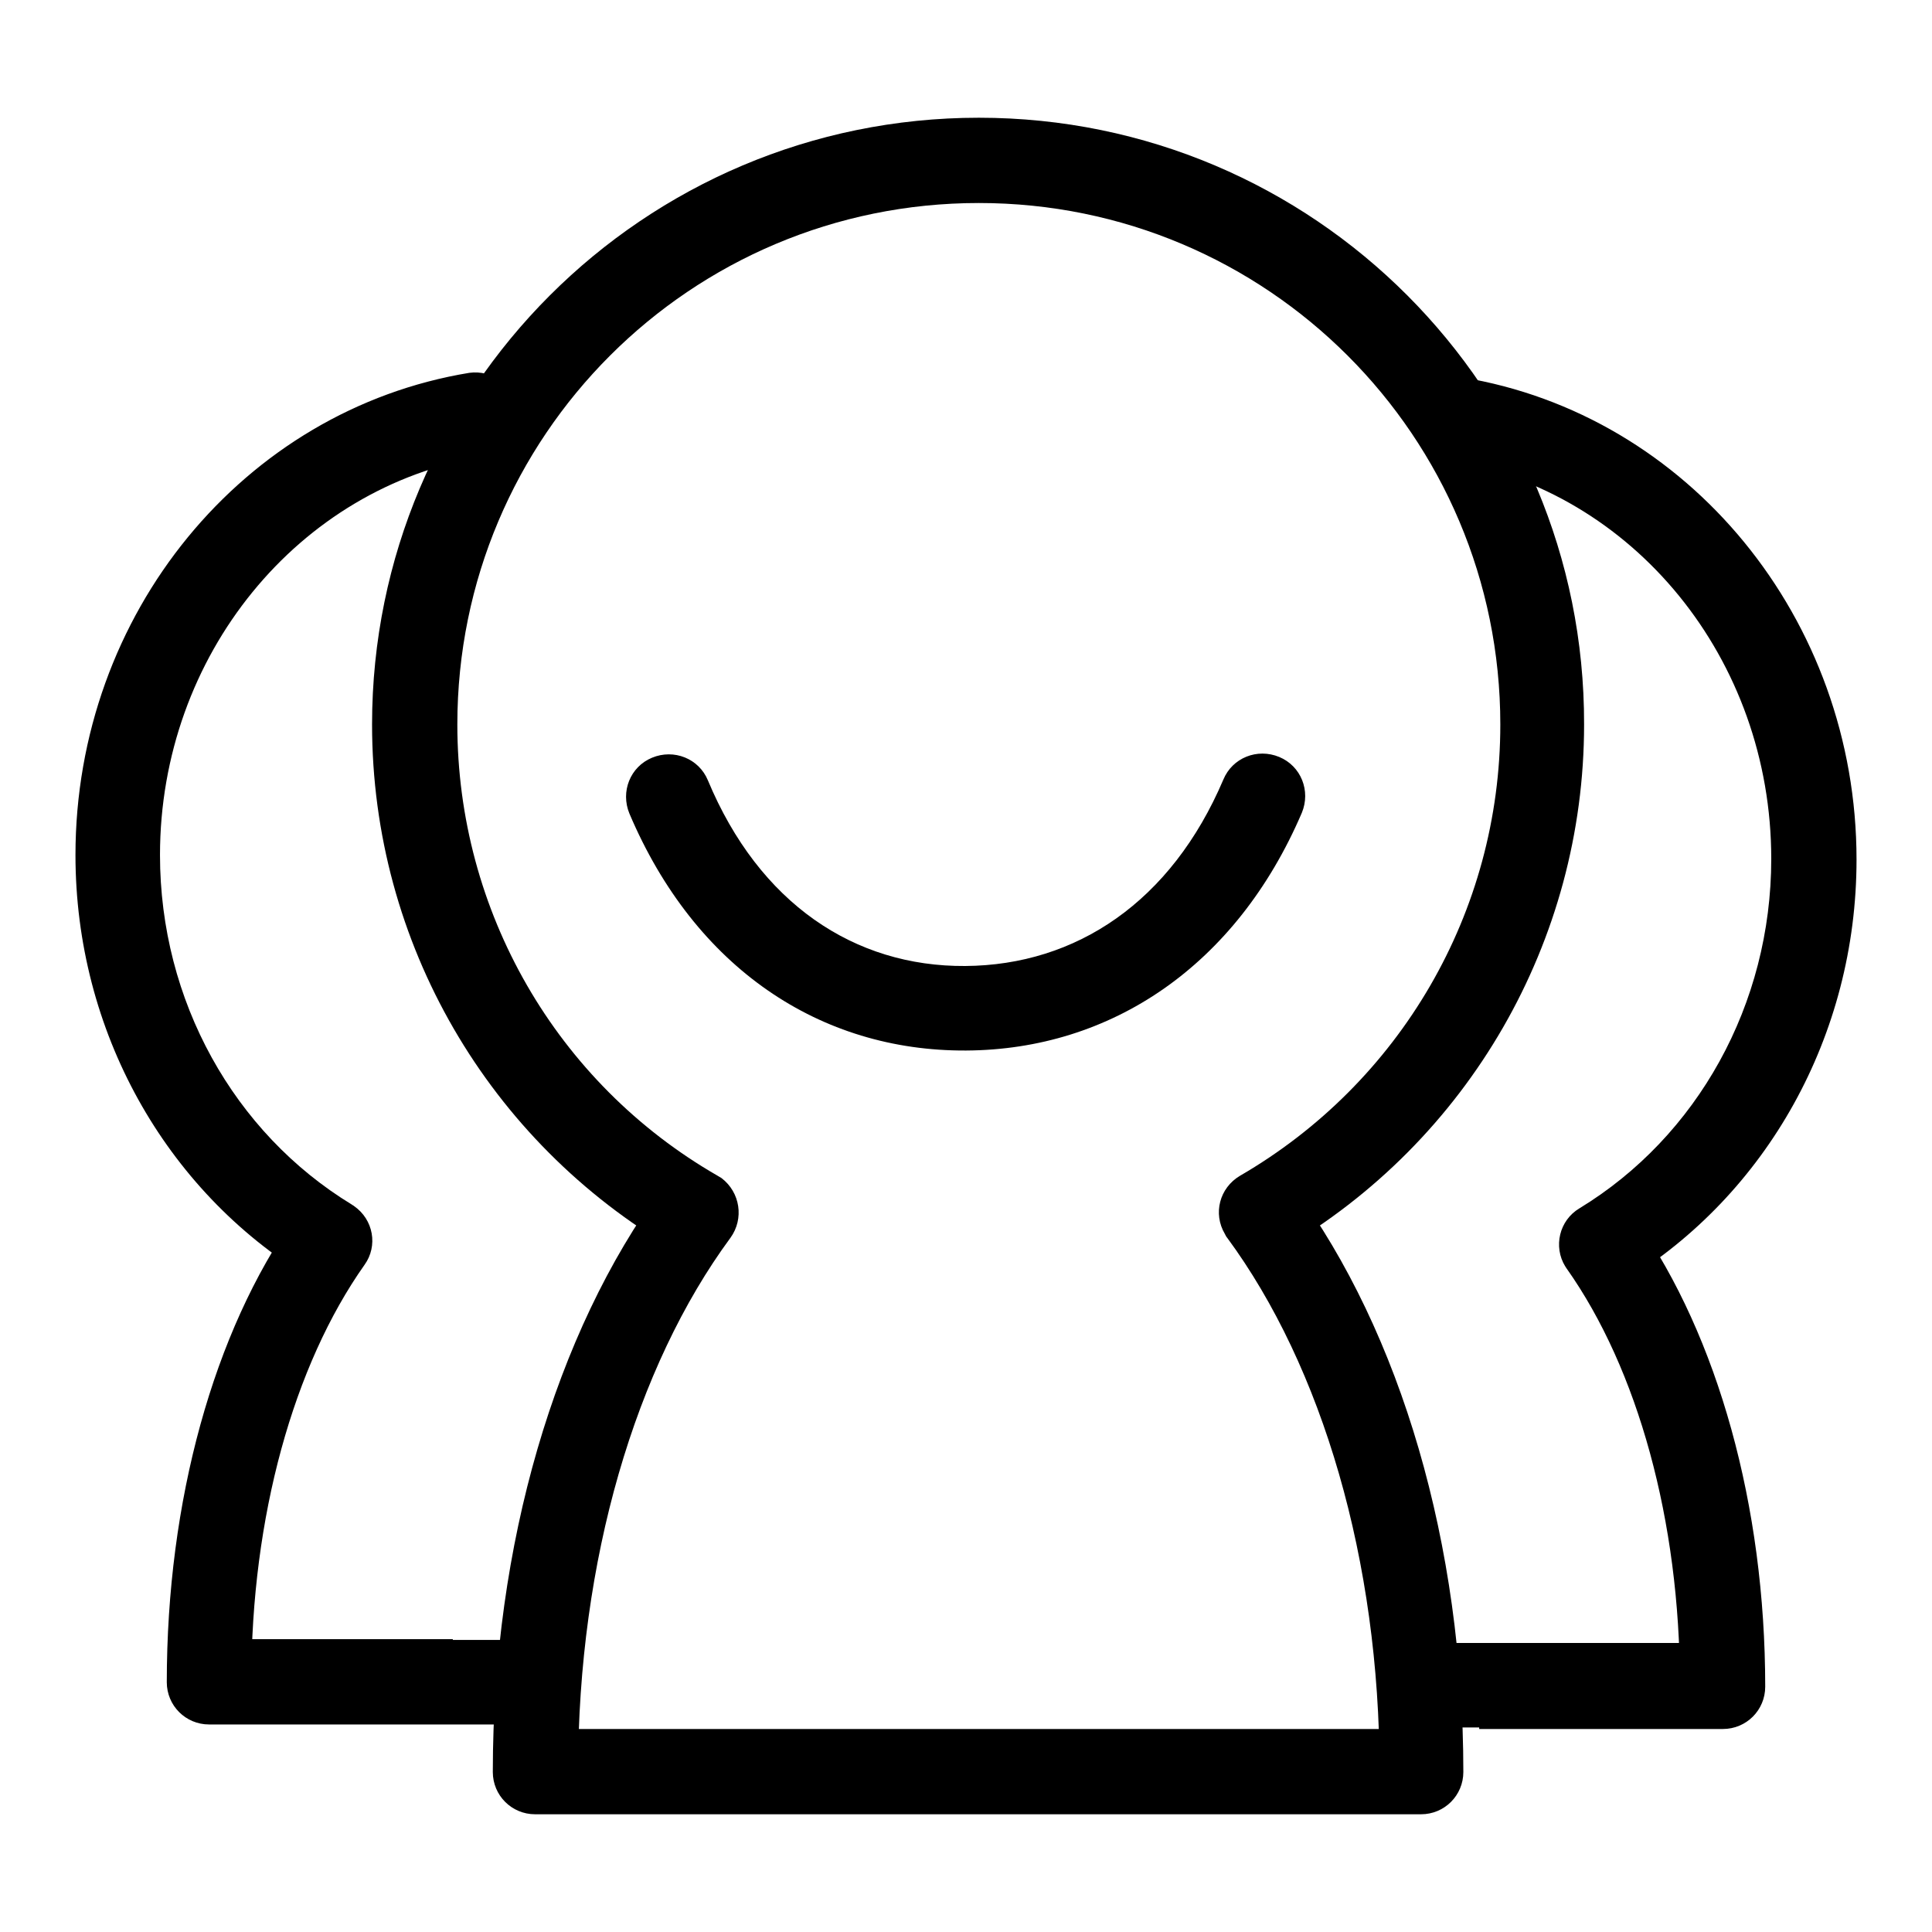 <?xml version="1.0" encoding="utf-8"?>
<!-- Svg Vector Icons : http://www.onlinewebfonts.com/icon -->
<!DOCTYPE svg PUBLIC "-//W3C//DTD SVG 1.1//EN" "http://www.w3.org/Graphics/SVG/1.1/DTD/svg11.dtd">
<svg version="1.1" xmlns="http://www.w3.org/2000/svg" xmlns:xlink="http://www.w3.org/1999/xlink" x="0px" y="0px" viewBox="0 0 256 256" enable-background="new 0 0 256 256" xml:space="preserve">
<g> <path fill="#000000" d="M196,229.1h32.3c3.1,0,5.6-2.5,5.6-5.6c0-24-6.3-46.4-17-61.7l-1.7,8c18.9-11.5,30.8-32.6,30.8-55.9 c0-31.9-22.3-59-52.3-63.9c-3.1-0.5-5.9,1.7-6.4,4.7c-0.4,3,1.6,5.8,4.6,6.3c24.5,4,42.8,26.3,42.8,52.8c0,19.3-9.8,36.8-25.4,46.3 c-2.7,1.6-3.5,5.1-1.9,7.7c0.1,0.1,0.1,0.2,0.2,0.3c9.4,13.3,15,33.4,15,55.2l5.6-5.6h-39.1c-3.1,0-5.6,2.5-5.6,5.6 s2.5,5.6,5.6,5.6H196L196,229.1z M60,217.2H27.7l5.6,5.6c0-21.8,5.6-41.9,15-55.2c1.8-2.5,1.2-6-1.4-7.8c-0.1-0.1-0.2-0.1-0.3-0.2 c-15.6-9.5-25.4-27-25.4-46.3c0-26.5,18.4-48.8,42.8-52.8c3.1-0.5,5.1-3.5,4.5-6.5c-0.5-3-3.3-5-6.3-4.6 C32.3,54.3,10,81.3,10,113.3c0,23.3,11.9,44.4,30.8,55.9l-1.7-8c-10.8,15.3-17,37.7-17,61.7c0,3.1,2.5,5.6,5.6,5.6h39.1 c3.1,0,5.6-2.5,5.6-5.6c0-3.1-2.5-5.6-5.6-5.6H60z"/> <path fill="#000000" d="M129.7,15.6c-44.4,0-80.4,36-80.4,80.4c0,29,15.5,55.3,40.1,69.6l-1.7-8.2c-14.1,19.2-22.4,47.3-22.4,77.4 c0,3.1,2.5,5.6,5.6,5.6h117.4c3.1,0,5.6-2.5,5.6-5.6c0-30.2-8.3-58.2-22.4-77.4l-1.7,8.2c24.8-14.4,40.1-40.9,40.1-69.6 C210,51.6,174.1,15.6,129.7,15.6z M164.3,155.8c-2.7,1.6-3.6,5-2,7.7c0.1,0.2,0.2,0.4,0.3,0.5c12.6,17.1,20.2,42.8,20.2,70.7 l5.6-5.6H71l5.6,5.6c0-27.9,7.6-53.6,20.2-70.7c1.8-2.5,1.3-6-1.2-7.9c-0.2-0.1-0.3-0.2-0.5-0.3C73.7,143.5,60.6,120.7,60.6,96 c0-38.2,30.9-69.1,69.1-69.1s69.1,30.9,69.1,69.1C198.8,120.9,185.5,143.5,164.3,155.8L164.3,155.8z"/> <path fill="#000000" d="M128,139.2c19.2-0.1,35.8-11.2,44.5-31.5c1.2-2.9-0.1-6.2-3-7.4c-2.9-1.2-6.2,0.1-7.4,3 c-6.9,16.2-19.5,24.6-34.2,24.7c-14.7,0.1-27.3-8.3-34.1-24.6c-1.2-2.9-4.5-4.2-7.4-3s-4.2,4.5-3,7.4l0,0 C92.1,128.3,108.7,139.3,128,139.2L128,139.2z"/></g>
</svg>